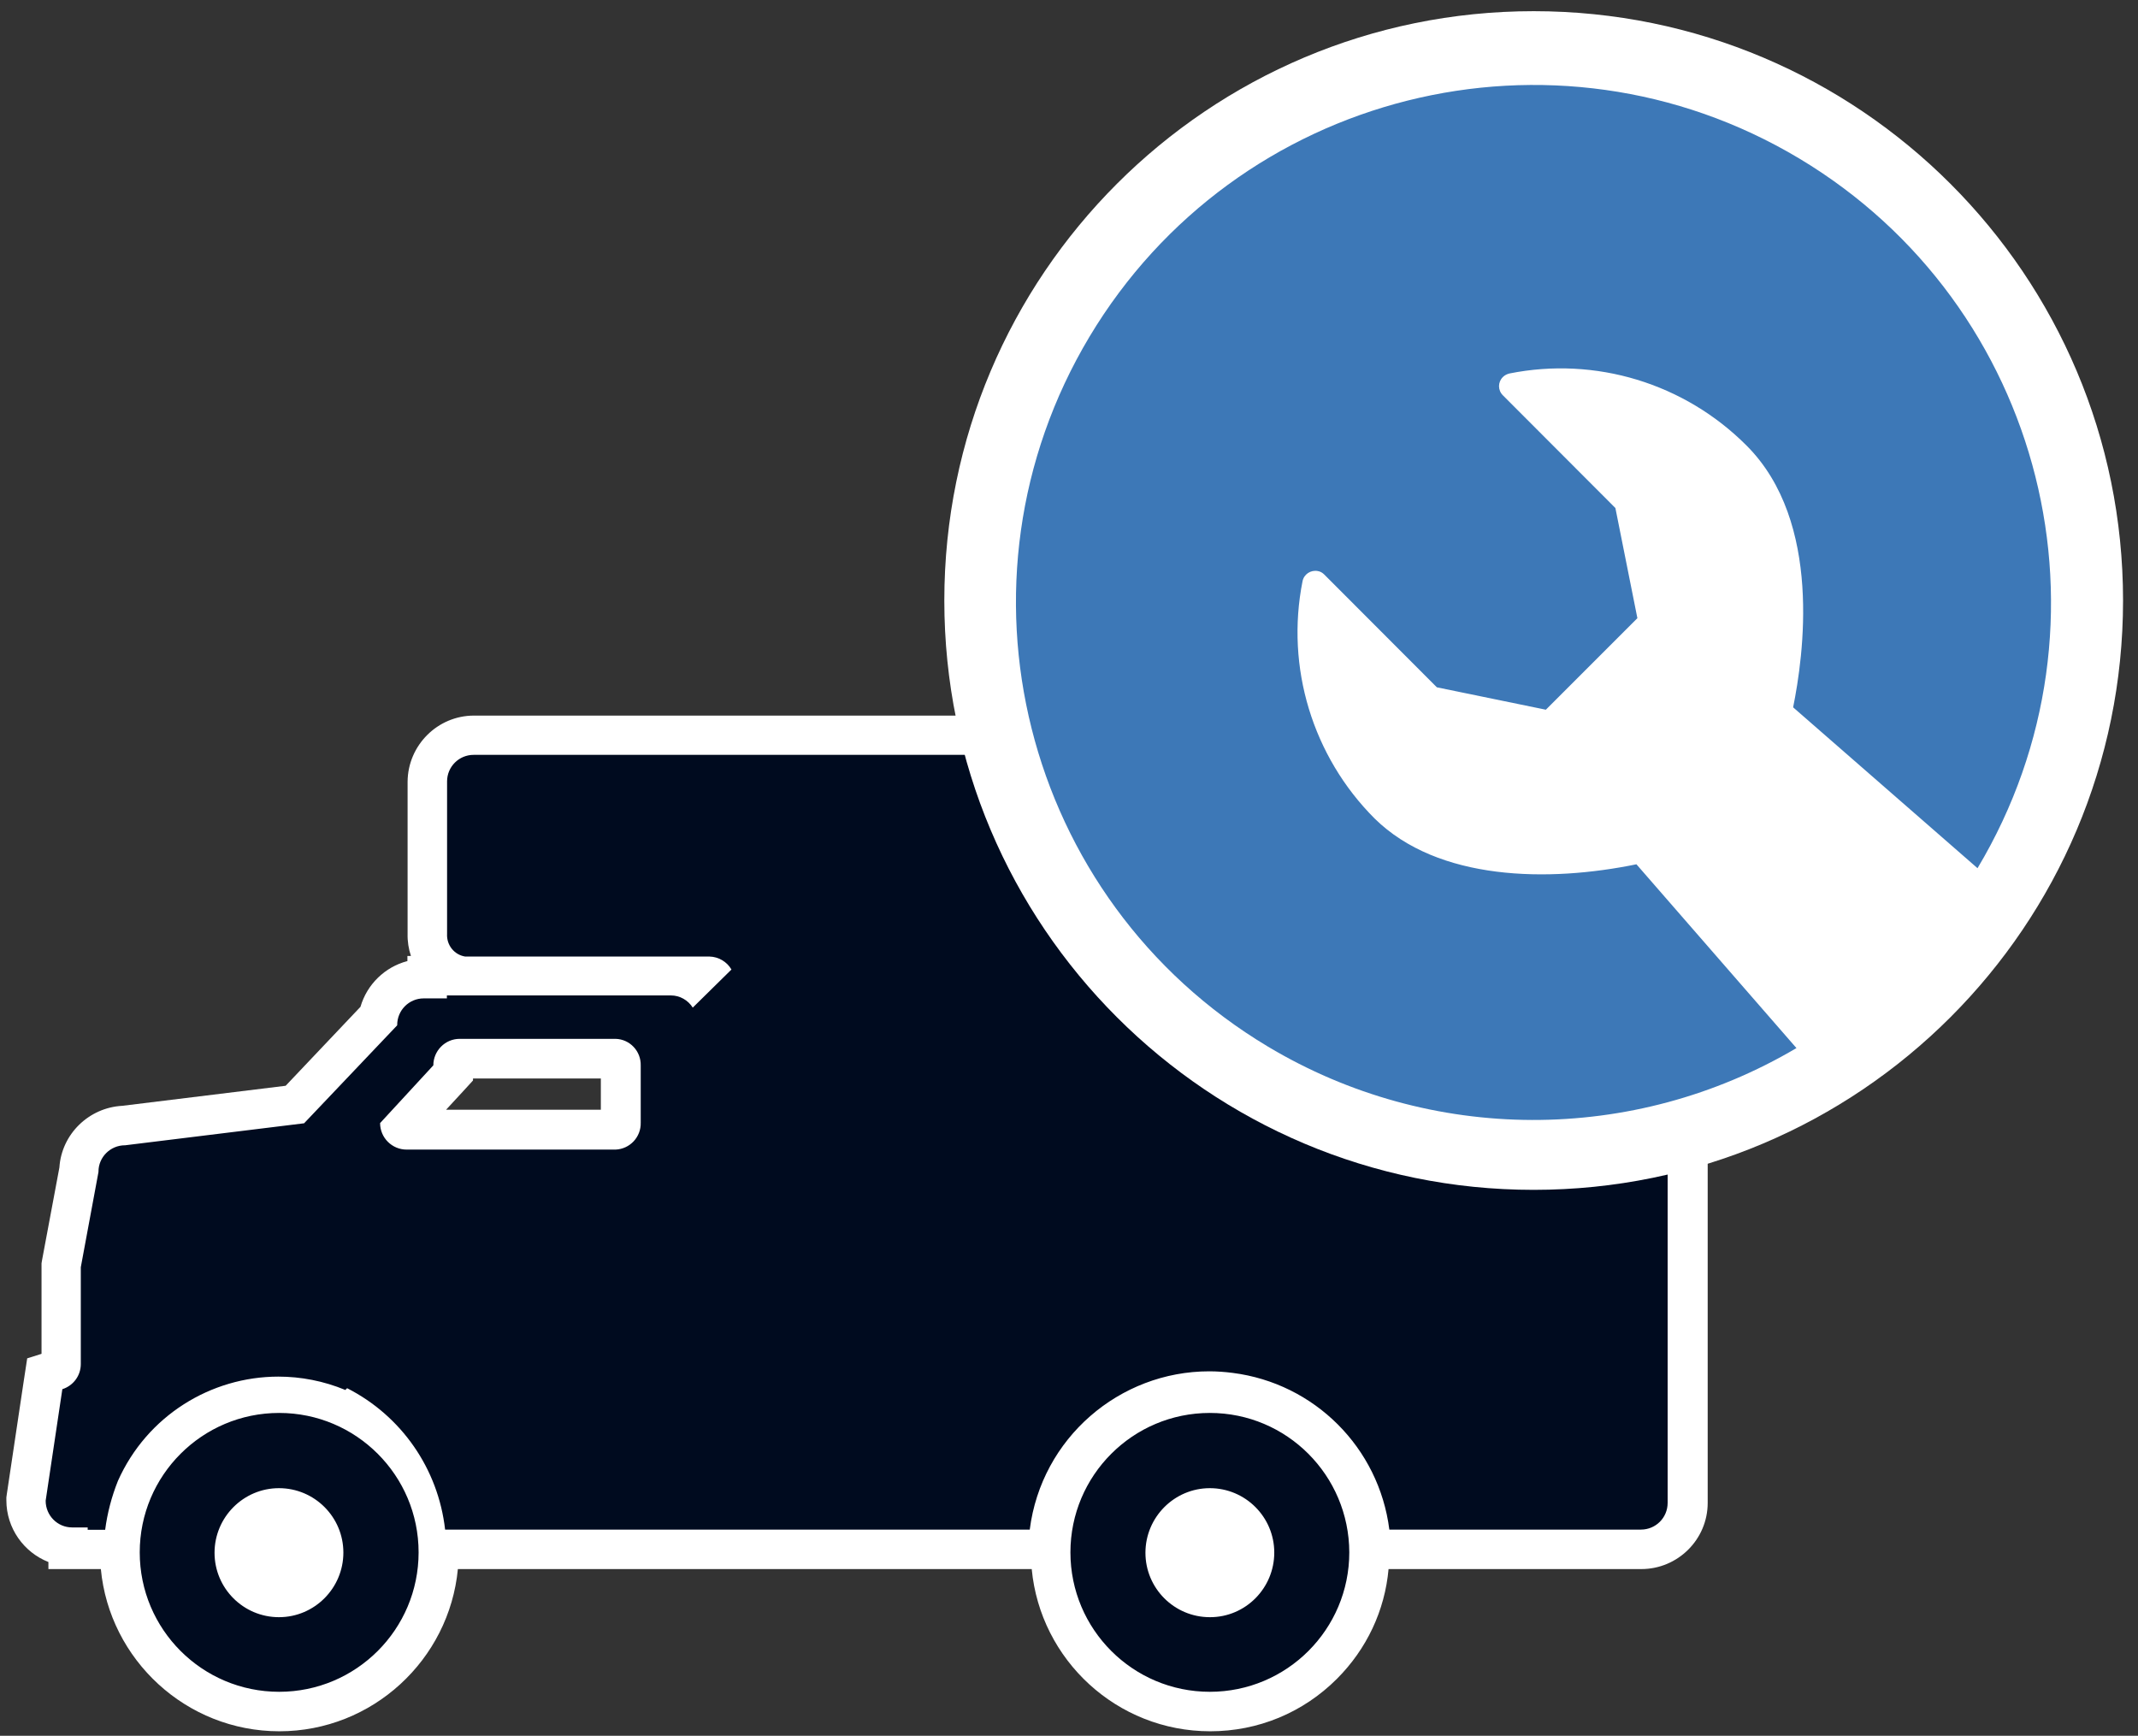 <?xml version="1.0" encoding="UTF-8"?>
<svg xmlns="http://www.w3.org/2000/svg" width="101" height="82" viewBox="0 0 101 82" fill="none">
  <rect x="0" y="0" width="101" height="82" fill="#333333" stroke="none"/>
  <path d="M57.154 66.751C53.517 66.751 50.567 69.701 50.567 73.338C50.567 76.974 53.517 79.925 57.154 79.925C60.791 79.925 63.741 76.974 63.741 73.338C63.741 69.701 60.791 66.751 57.154 66.751ZM57.154 76.399C55.475 76.399 54.102 75.045 54.102 73.356C54.102 71.677 55.456 70.304 57.145 70.304C58.824 70.304 60.197 71.658 60.197 73.347C60.197 75.026 58.843 76.39 57.163 76.399C57.163 76.399 57.163 76.399 57.154 76.399ZM13.188 66.751C9.551 66.751 6.601 69.701 6.601 73.338C6.601 76.974 9.551 79.925 13.188 79.925C16.825 79.925 19.775 76.974 19.775 73.338C19.775 69.701 16.825 66.751 13.188 66.751ZM13.188 76.399C11.509 76.399 10.136 75.045 10.136 73.356C10.136 71.677 11.49 70.304 13.179 70.304C14.858 70.304 16.231 71.658 16.231 73.347C16.231 75.026 14.877 76.39 13.188 76.399ZM77.518 35.69H22.392C21.696 35.69 21.139 36.255 21.139 36.942V44.151C21.111 44.67 21.482 45.134 21.992 45.217H33.534C33.961 45.217 34.359 45.459 34.573 45.83L32.745 47.63C32.523 47.277 32.133 47.054 31.715 47.054H21.13V47.194H20.044C19.358 47.194 18.792 47.75 18.792 48.446C18.792 48.446 18.792 48.455 18.792 48.465L14.394 53.094L5.942 54.133C5.256 54.133 4.69 54.681 4.681 55.376C4.681 55.376 4.681 55.386 4.681 55.395L3.846 59.894V64.468C3.846 65.016 3.493 65.498 2.974 65.656L2.185 70.925C2.185 71.621 2.742 72.178 3.438 72.187H4.17V72.299H4.996C5.098 71.501 5.293 70.731 5.599 69.988C7.427 65.888 12.186 63.977 16.333 65.693L16.417 65.609C18.987 66.918 20.731 69.422 21.046 72.289H48.665C49.268 67.595 53.555 64.283 58.249 64.886C62.118 65.377 65.161 68.421 65.652 72.289H77.528C78.223 72.289 78.789 71.733 78.789 71.037V36.979C78.789 36.283 78.223 35.727 77.528 35.727L77.518 35.69ZM30.259 53.038C30.277 53.716 29.748 54.282 29.071 54.309H19.2C18.504 54.309 17.938 53.753 17.938 53.057L20.453 50.329C20.453 49.643 21.009 49.077 21.696 49.077C21.696 49.077 21.696 49.077 21.705 49.077H29.071C29.748 49.095 30.277 49.661 30.259 50.339V53.048V53.038Z" fill="#000B1F"></path>
  <path d="M57.154 80.871C52.998 80.871 49.62 77.494 49.62 73.347C49.62 69.2 52.998 65.823 57.154 65.823C61.301 65.823 64.678 69.209 64.678 73.347C64.678 75.36 63.898 77.253 62.47 78.672C61.05 80.092 59.158 80.88 57.145 80.88L57.154 80.871ZM57.145 71.25C56.579 71.25 56.05 71.473 55.651 71.872C55.252 72.271 55.038 72.799 55.038 73.365C55.038 74.525 55.985 75.471 57.145 75.471C57.72 75.471 58.248 75.249 58.638 74.85C59.037 74.451 59.251 73.922 59.251 73.365C59.251 72.206 58.304 71.259 57.145 71.259V71.25ZM13.188 80.871C9.041 80.871 5.664 77.494 5.664 73.347C5.664 73.3 5.664 73.263 5.664 73.217H3.224V73.096C2.11 72.985 1.238 72.039 1.238 70.907V70.833L2.129 64.914L2.686 64.737C2.816 64.7 2.908 64.58 2.908 64.44V59.783L3.752 55.265C3.817 54.115 4.754 53.205 5.886 53.178L13.948 52.185L17.891 48.029C18.086 47.008 18.977 46.247 20.044 46.247H20.201V46.108H21.667C20.777 45.876 20.155 45.041 20.211 44.104V36.951C20.211 35.745 21.194 34.762 22.4 34.762H77.527C78.743 34.762 79.726 35.745 79.726 36.951V71.018C79.726 72.234 78.733 73.217 77.527 73.217H64.817L64.715 72.4C64.27 68.959 61.561 66.249 58.119 65.804C57.794 65.767 57.46 65.739 57.135 65.739C53.313 65.739 50.066 68.597 49.583 72.391L49.481 73.208H20.712C20.712 73.208 20.712 73.3 20.712 73.347C20.712 77.503 17.335 80.88 13.188 80.88V80.871ZM13.169 71.25C12.603 71.25 12.074 71.473 11.685 71.872C11.295 72.271 11.072 72.799 11.072 73.365C11.072 74.525 12.019 75.471 13.178 75.471C14.338 75.471 15.284 74.525 15.284 73.356C15.284 72.196 14.338 71.25 13.178 71.25H13.169ZM18.995 53.298C19.051 53.344 19.125 53.372 19.2 53.372H29.071C29.201 53.372 29.331 53.233 29.321 53.066V50.339C29.321 50.153 29.201 50.023 29.043 50.014H21.704C21.538 50.014 21.398 50.153 21.398 50.329V50.7L18.995 53.307V53.298ZM32.16 46.154C32.346 46.192 32.531 46.266 32.698 46.349L32.893 46.154H32.16Z" fill="#000B1F"></path>
  <path d="M77.527 35.689C78.223 35.689 78.78 36.246 78.78 36.942V70.999C78.78 71.704 78.214 72.261 77.518 72.261H65.633C65.142 68.392 62.099 65.349 58.23 64.858C57.859 64.811 57.497 64.784 57.126 64.784C52.886 64.784 49.194 67.938 48.646 72.261H21.027C20.703 69.394 18.968 66.889 16.398 65.581L16.314 65.665C15.284 65.238 14.208 65.034 13.151 65.034C9.968 65.034 6.944 66.88 5.571 69.96C5.274 70.703 5.07 71.482 4.968 72.27H4.142V72.159H3.409C2.713 72.159 2.157 71.593 2.157 70.897L2.945 65.628C3.465 65.461 3.817 64.988 3.817 64.44V59.866L4.652 55.367V55.348C4.652 54.662 5.218 54.105 5.905 54.105H5.914L14.366 53.066L18.764 48.437V48.418C18.764 47.731 19.32 47.166 20.016 47.166H21.111V47.026H31.696C32.114 47.026 32.504 47.249 32.726 47.602L34.554 45.802C34.34 45.431 33.941 45.199 33.515 45.189H21.974C21.454 45.106 21.092 44.642 21.12 44.123V36.914C21.12 36.218 21.686 35.661 22.372 35.661H77.509M19.2 54.309H29.08C29.757 54.281 30.286 53.715 30.268 53.038V50.338C30.286 49.661 29.757 49.095 29.08 49.077H21.714C21.027 49.077 20.471 49.643 20.471 50.329L17.956 53.057C17.956 53.752 18.522 54.309 19.209 54.309M57.154 66.75C60.791 66.75 63.731 69.701 63.741 73.337C63.741 76.974 60.791 79.924 57.154 79.924C53.517 79.924 50.567 76.974 50.567 73.337C50.567 69.701 53.517 66.75 57.154 66.75ZM57.145 76.399H57.163C58.842 76.399 60.197 75.026 60.197 73.347C60.197 71.667 58.833 70.304 57.154 70.304C55.474 70.304 54.111 71.677 54.111 73.356C54.111 75.035 55.474 76.399 57.154 76.399M13.188 66.75C16.824 66.75 19.775 69.701 19.775 73.337C19.775 76.974 16.824 79.924 13.188 79.924C9.551 79.924 6.601 76.974 6.601 73.337C6.601 69.701 9.551 66.75 13.188 66.75ZM13.178 76.399C14.858 76.399 16.221 75.026 16.221 73.347C16.221 71.667 14.858 70.304 13.178 70.304C11.499 70.304 10.135 71.677 10.135 73.356C10.135 75.035 11.499 76.399 13.178 76.399ZM77.527 33.806H22.391C20.665 33.806 19.265 35.216 19.255 36.932V44.104C19.246 44.475 19.302 44.828 19.413 45.162H19.246V45.403C18.179 45.681 17.335 46.507 17.029 47.564L13.494 51.294L5.784 52.24C4.189 52.324 2.908 53.586 2.806 55.153L1.99 59.514L1.962 59.681V63.958L1.285 64.171L1.108 65.331L0.32 70.6L0.301 70.74V70.879C0.301 72.196 1.127 73.337 2.287 73.792V74.126H4.764C5.172 78.412 8.799 81.789 13.197 81.789C17.595 81.789 21.222 78.412 21.63 74.126H48.739C49.147 78.421 52.766 81.789 57.172 81.789C59.436 81.789 61.56 80.908 63.156 79.312C64.566 77.902 65.42 76.084 65.596 74.126H77.536C79.262 74.126 80.672 72.725 80.672 70.999V36.923C80.672 35.197 79.262 33.787 77.536 33.787L77.527 33.806ZM22.335 50.951H28.384V52.426H21.073L21.844 51.591L22.345 51.044V50.941L22.335 50.951Z" fill="white"></path>
  <path d="M72.452 56.211C87.829 56.211 100.294 43.746 100.294 28.37C100.294 12.993 87.829 0.528 72.452 0.528C57.075 0.528 44.61 12.993 44.61 28.37C44.61 43.746 57.075 56.211 72.452 56.211Z" fill="white"></path>
  <path fill-rule="evenodd" clip-rule="evenodd" d="M77.314 40.829C73.166 41.683 67.943 41.627 64.937 38.668C62.006 35.736 60.725 31.524 61.532 27.46C61.597 27.126 61.922 26.913 62.256 26.978C62.377 26.997 62.479 27.061 62.562 27.145L67.878 32.47L73.027 33.528L77.351 29.204L76.312 24L70.996 18.675C70.754 18.433 70.754 18.053 70.996 17.812C71.079 17.728 71.19 17.673 71.302 17.645C75.374 16.828 79.577 18.109 82.509 21.05C86.118 24.659 85.19 31.032 84.708 33.416L93.419 41.015C100.349 29.427 96.583 14.425 84.995 7.486C73.408 0.556 58.406 4.322 51.466 15.91C44.536 27.497 48.303 42.499 59.89 49.439C67.572 54.04 77.156 54.068 84.865 49.513L77.304 40.829H77.314Z" fill="#3D78B7"></path>
</svg>
